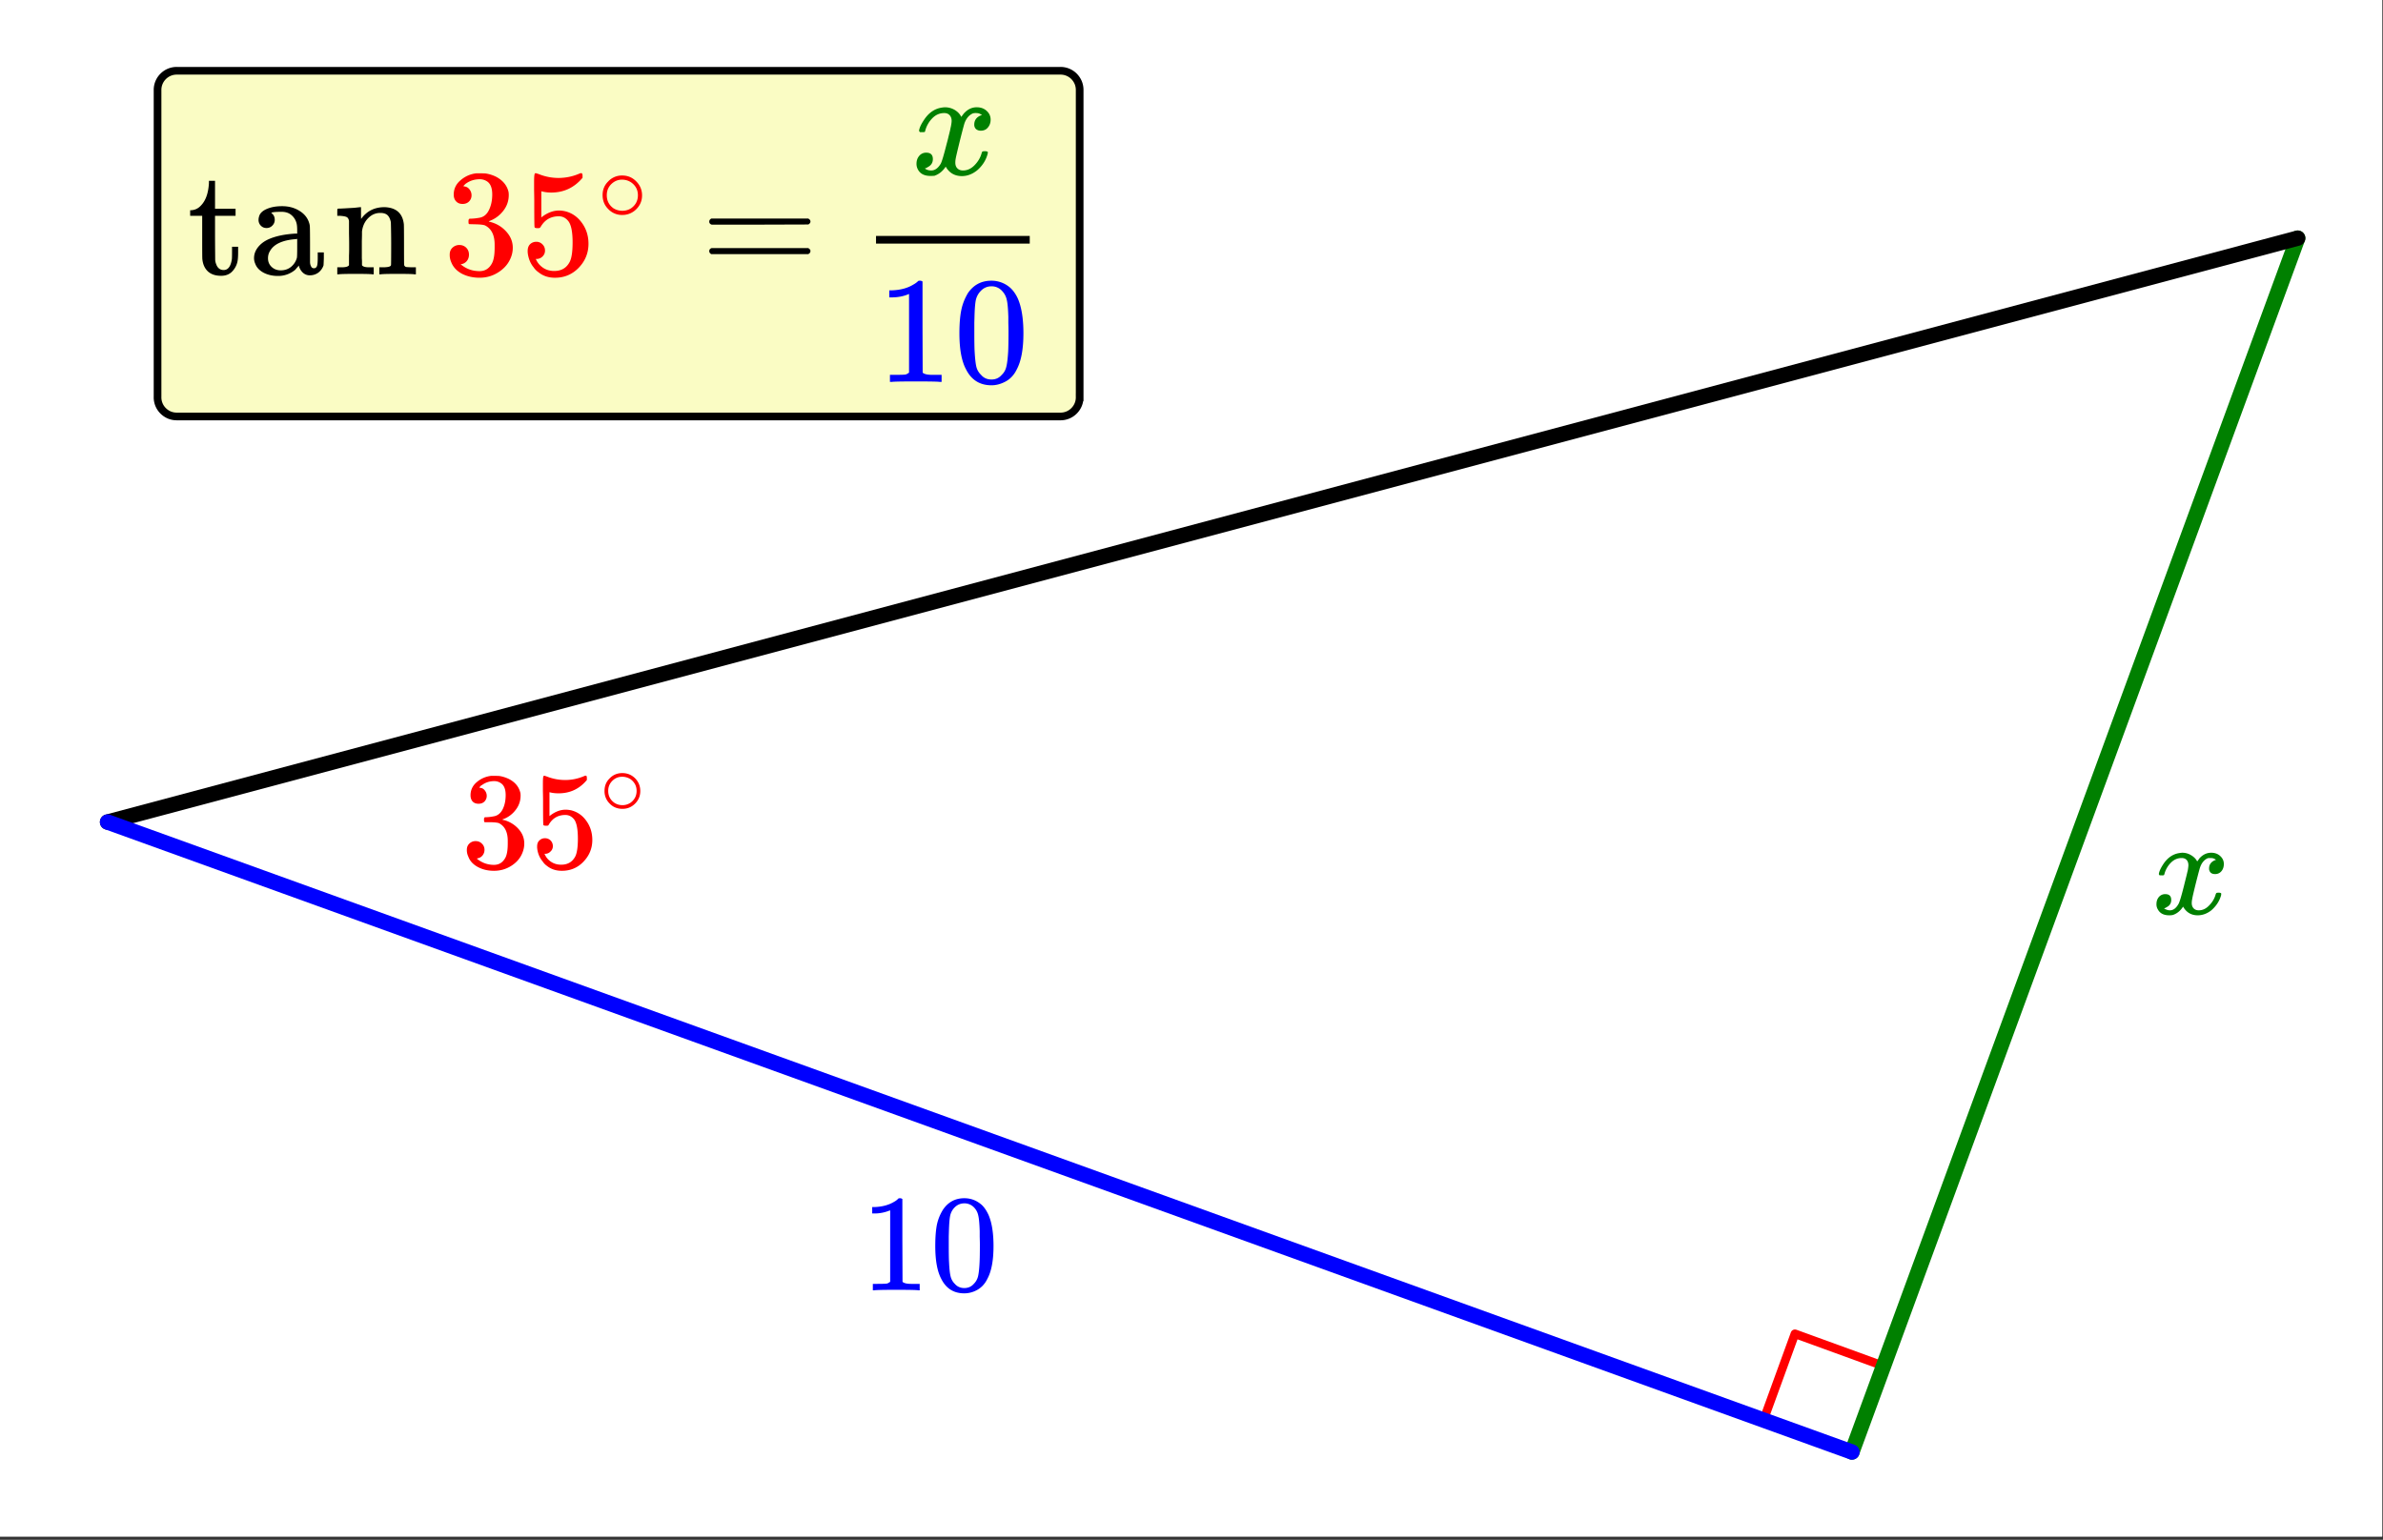 <svg xmlns="http://www.w3.org/2000/svg" xmlns:xlink="http://www.w3.org/1999/xlink" width="309.44" height="200" viewBox="0 0 232.08 150"><rect x="0" y="0" width="232.08" height="150" fill="#333333" stroke="none"/><defs><symbol overflow="visible" id="e"><path d="M1.703-6.234c-.242 0-.433-.07-.578-.22-.137-.155-.203-.359-.203-.609 0-.507.203-.937.61-1.28a2.602 2.602 0 0 1 1.405-.61h.204c.312 0 .507.008.593.015.29.043.594.137.907.282.582.293.953.715 1.109 1.265.031.086.047.204.047.36 0 .531-.168 1.008-.5 1.422a2.637 2.637 0 0 1-1.234.89c-.043.024-.043.04 0 .047.019.012.066.024.14.031.55.157 1.016.446 1.39.86.376.418.563.89.563 1.422 0 .367-.086.718-.25 1.062-.218.461-.574.84-1.062 1.14-.492.302-1.04.454-1.64.454-.595 0-1.122-.125-1.579-.375-.46-.25-.766-.586-.922-1.016a1.45 1.45 0 0 1-.14-.656c0-.25.082-.453.25-.61a.85.85 0 0 1 .609-.234c.25 0 .453.086.61.25a.79.79 0 0 1 .25.594c0 .21-.063.39-.188.547a.768.768 0 0 1-.469.281l-.094.031c.489.407 1.047.61 1.672.61.5 0 .875-.239 1.125-.719.145-.29.219-.742.219-1.36v-.265c0-.852-.29-1.426-.86-1.719-.136-.05-.406-.082-.812-.093h-.578l-.031-.032c-.024-.031-.032-.101-.032-.218 0-.102.008-.165.032-.188.03-.031.054-.047.078-.047.25 0 .508-.023.781-.078.395-.05.695-.27.906-.656.207-.395.313-.867.313-1.422 0-.582-.164-.973-.485-1.172a1.108 1.108 0 0 0-.625-.188c-.449 0-.843.126-1.187.376a.553.553 0 0 0-.125.078 1.47 1.47 0 0 0-.11.125l-.03.046c.019.012.05.024.093.032.176.011.32.093.438.25A.833.833 0 0 1 2.5-7c0 .21-.074.39-.219.547-.148.148-.34.219-.578.219zm0 0"/></symbol><symbol overflow="visible" id="f"><path d="M1.438-2.875c.218 0 .398.074.546.219a.775.775 0 0 1 .22.562.68.68 0 0 1-.235.516.682.682 0 0 1-.5.219h-.094l.047.062c.125.293.328.531.61.719.28.187.609.281.984.281.632 0 1.093-.27 1.375-.812.164-.332.25-.907.25-1.72 0-.925-.121-1.55-.36-1.874-.23-.29-.515-.438-.86-.438-.698 0-1.23.305-1.593.907a.312.312 0 0 1-.094.125.761.761 0 0 1-.203.015c-.148 0-.23-.023-.25-.078C1.258-4.21 1.25-5 1.25-6.532c0-.269-.008-.585-.016-.952v-.704c0-.5.024-.75.079-.75.019-.019.039-.03.062-.03l.234.077c.582.23 1.18.344 1.797.344.633 0 1.242-.125 1.828-.375a.47.47 0 0 1 .188-.047c.062 0 .094.078.094.235v.187c-.72.867-1.637 1.297-2.75 1.297-.282 0-.54-.023-.766-.078l-.125-.031v2.328c.508-.414 1.035-.625 1.578-.625.164 0 .348.023.547.062.602.157 1.094.5 1.469 1.032.383.53.578 1.152.578 1.859 0 .812-.29 1.515-.86 2.11-.562.593-1.265.89-2.109.89-.562 0-1.043-.156-1.437-.469a1.618 1.618 0 0 1-.438-.453C.93-.945.758-1.344.687-1.813c0-.03-.007-.07-.015-.125v-.14c0-.25.07-.442.219-.578a.745.745 0 0 1 .546-.219zm0 0"/></symbol><symbol overflow="visible" id="h"><path d="M5.61 0c-.157-.031-.872-.047-2.141-.047C2.207-.047 1.5-.03 1.344 0h-.157v-.625h.344c.52 0 .86-.008 1.016-.031.07-.008.18-.067.328-.172v-6.953a.368.368 0 0 0-.11.031 3.865 3.865 0 0 1-1.39.266h-.25v-.625h.25c.75-.032 1.379-.204 1.89-.516.157-.082.29-.188.407-.313.02-.019.07-.03.156-.03a.36.36 0 0 1 .235.077v4.032l.015 4.03c.133.138.426.204.875.204h.797V0zm0 0"/></symbol><symbol overflow="visible" id="i"><path d="M1.297-7.875c.5-.727 1.187-1.094 2.062-1.094.657 0 1.227.227 1.72.672.237.23.444.54.624.922.332.742.5 1.762.5 3.063 0 1.398-.2 2.46-.594 3.187-.25.523-.617.902-1.093 1.14a2.561 2.561 0 0 1-1.157.282c-1.03 0-1.78-.473-2.25-1.422-.386-.727-.578-1.79-.578-3.188 0-.832.051-1.519.156-2.062.114-.54.317-1.04.61-1.5zm3.031-.172a1.273 1.273 0 0 0-.969-.422c-.375 0-.699.14-.968.422-.2.211-.336.465-.407.766-.062.293-.105.804-.125 1.531 0 .055-.007.23-.015.531v.735c0 .867.008 1.464.031 1.796.031.637.082 1.09.156 1.36.07.273.207.508.406.703.239.273.547.406.922.406s.68-.133.922-.406c.196-.195.332-.43.407-.703.07-.27.125-.723.156-1.36.02-.332.031-.93.031-1.796 0-.196-.008-.442-.016-.735v-.531c-.023-.727-.07-1.238-.14-1.531a1.577 1.577 0 0 0-.39-.766zm0 0"/></symbol><symbol overflow="visible" id="g"><path d="M3.984-2.234c0 .48-.171.89-.515 1.234-.344.336-.75.5-1.219.5-.512 0-.934-.176-1.266-.531A1.677 1.677 0 0 1 .5-2.25c0-.477.16-.879.484-1.203.332-.352.75-.531 1.25-.531s.922.18 1.266.53c.32.337.484.743.484 1.22zm-.953-1.157a1.488 1.488 0 0 0-.828-.234c-.273 0-.523.078-.75.234-.398.293-.594.672-.594 1.141 0 .48.196.867.594 1.156.238.157.504.235.797.235.281 0 .54-.079.781-.235.395-.289.594-.676.594-1.156 0-.469-.2-.848-.594-1.14zm0 0"/></symbol><symbol overflow="visible" id="j"><path d="M2.094-8.89v-.22h.594v2.72h2v.687h-2v2.14c.007 1.231.015 1.93.015 2.094 0 .157.031.313.094.469.133.387.379.578.734.578.426 0 .692-.351.797-1.062.008-.07.016-.297.016-.672v-.531h.593v.53c0 .45-.027.774-.078.97a1.972 1.972 0 0 1-.562.968c-.262.239-.602.36-1.016.36C2.738.14 2.312 0 2-.281c-.313-.29-.496-.692-.547-1.203-.012-.063-.016-.79-.016-2.188v-2.031H.266v-.547h.14c.364-.031.672-.188.922-.469.457-.476.711-1.203.766-2.172zm0 0"/></symbol><symbol overflow="visible" id="k"><path d="M2.281-4.75a.743.743 0 0 1-.562.234.731.731 0 0 1-.563-.234.784.784 0 0 1-.218-.563c0-.144.035-.304.109-.484.133-.258.394-.46.781-.61.383-.155.852-.234 1.406-.234.645 0 1.207.153 1.688.454.476.292.789.68.937 1.156.051.136.079.293.079.468.007.168.015.731.015 1.688v1.703c.008.156.04.281.094.375.05.137.148.203.297.203.125 0 .218-.066.281-.203.05-.125.078-.394.078-.812v-.532h.594v.579c-.012.386-.024.617-.031.687a1.474 1.474 0 0 1-.5.703 1.4 1.4 0 0 1-.844.266.97.97 0 0 1-.656-.25 1.38 1.38 0 0 1-.391-.64V-.86c-.031.03-.094.101-.188.203-.085.105-.148.18-.187.219a2.56 2.56 0 0 1-1.688.593c-.511 0-.968-.105-1.374-.312-.407-.219-.68-.504-.813-.86A1.334 1.334 0 0 1 .5-1.578c0-.469.191-.895.578-1.281.227-.227.508-.414.844-.563.676-.3 1.535-.484 2.578-.547h.203v-.328c0-.332-.027-.578-.078-.734a1.518 1.518 0 0 0-.531-.782c-.242-.187-.543-.28-.907-.28-.667 0-1 .042-1 .124.22.149.329.367.329.657a.767.767 0 0 1-.235.562zm2.422 2.156v-.86a.213.213 0 0 0-.078.017c-1.355.093-2.219.496-2.594 1.203-.117.199-.172.421-.172.671 0 .336.118.618.36.844.238.219.531.328.875.328.394 0 .734-.113 1.015-.343a1.72 1.72 0 0 0 .563-.875c.02-.07.031-.399.031-.985zm0 0"/></symbol><symbol overflow="visible" id="l"><path d="M2.781-.89c.082.136.317.203.703.203h.438V0h-.11c-.136-.031-.695-.047-1.671-.047C1.17-.047.617-.03.484 0H.375v-.688h.438c.382 0 .617-.066.703-.203v-.453-.468c.007-.176.015-.368.015-.579V-3c0-.313-.008-.64-.015-.984V-5.203c-.032-.188-.106-.313-.22-.375-.116-.063-.335-.102-.655-.125H.375v-.344c0-.226.008-.344.031-.344l.14-.015c.102 0 .243-.004.423-.016.187-.008.367-.02.547-.031.164-.008.343-.02.53-.031l.423-.047c.101-.008.16-.016.172-.016h.046v.594c0 .375.004.562.016.562v-.015c.54-.758 1.3-1.14 2.281-1.14 1.133.042 1.758.6 1.875 1.671.008.074.016.762.016 2.063 0 1.261.004 1.902.016 1.921.039.086.097.141.171.172.208.024.454.031.735.031h.234V0h-.125c-.125-.031-.68-.047-1.656-.047-.98 0-1.531.016-1.656.047h-.125v-.688h.36c.519 0 .78-.078.78-.234.008-.02.016-.703.016-2.047a80.603 80.603 0 0 0-.031-2.11c-.063-.312-.172-.538-.328-.687-.157-.144-.391-.218-.704-.218-.449 0-.84.168-1.171.5-.344.343-.547.78-.61 1.312v.266c0 .18-.008.402-.015.672v1.656c.007.125.015.234.015.328zm0 0"/></symbol><symbol overflow="visible" id="m"><path d="M1.875-6.86c-.262 0-.469-.081-.625-.25-.156-.163-.234-.382-.234-.656 0-.562.222-1.03.671-1.406.446-.383.961-.61 1.547-.672h.22c.343 0 .562.008.655.016.32.043.649.14.985.297.656.336 1.066.804 1.234 1.406.031.094.047.227.047.39 0 .587-.184 1.106-.547 1.563-.367.461-.82.79-1.36.984-.042.024-.042.04 0 .047.02.012.071.028.157.047.602.168 1.11.48 1.516.938.414.46.625.98.625 1.562 0 .406-.094.797-.282 1.172-.242.5-.632.918-1.171 1.25-.532.332-1.125.5-1.782.5-.656 0-1.242-.137-1.75-.406-.5-.281-.84-.656-1.015-1.125a1.722 1.722 0 0 1-.141-.719c0-.281.086-.504.266-.672a.948.948 0 0 1 .671-.265c.27 0 .493.09.672.265.176.18.266.403.266.672 0 .23-.063.43-.188.594A.862.862 0 0 1 1.797-1l-.11.016c.532.449 1.145.671 1.844.671.54 0 .946-.257 1.219-.78.164-.321.25-.821.25-1.5v-.298c0-.937-.313-1.562-.938-1.875-.148-.062-.449-.097-.906-.109l-.625-.016-.047-.03c-.023-.032-.03-.11-.03-.235 0-.114.015-.188.046-.219s.055-.047.078-.047c.27 0 .555-.023.86-.078.437-.05.765-.29.984-.719.226-.437.344-.957.344-1.562 0-.633-.172-1.063-.516-1.282a1.263 1.263 0 0 0-.688-.203c-.5 0-.937.133-1.312.391a.628.628 0 0 0-.14.11c-.044.042-.079.078-.11.109l-.047.062a.617.617 0 0 0 .11.031c.195.024.359.118.484.282.133.168.203.36.203.578a.831.831 0 0 1-.25.61c-.156.155-.367.234-.625.234zm0 0"/></symbol><symbol overflow="visible" id="n"><path d="M1.578-3.172a.79.79 0 0 1 .594.25c.164.156.25.36.25.61 0 .23-.086.421-.25.578a.806.806 0 0 1-.563.234h-.093l.046.078c.145.313.368.574.672.781.313.211.672.313 1.079.313.707 0 1.21-.297 1.515-.89.188-.364.281-.993.281-1.891 0-1.02-.136-1.707-.406-2.063-.25-.32-.562-.484-.937-.484-.774 0-1.356.336-1.75 1a.35.35 0 0 1-.125.14.761.761 0 0 1-.204.016c-.167 0-.261-.031-.28-.094-.024-.039-.032-.906-.032-2.593 0-.29-.008-.641-.016-1.047V-9c0-.55.032-.828.094-.828.02-.02.04-.031.063-.031l.265.078a5.101 5.101 0 0 0 3.985-.031.47.47 0 0 1 .187-.047c.082 0 .125.09.125.265v.188c-.805.96-1.82 1.437-3.047 1.437-.304 0-.578-.031-.828-.093l-.14-.032v2.547c.562-.445 1.14-.672 1.734-.672.187 0 .39.028.61.078.655.168 1.19.543 1.609 1.125.425.586.64 1.262.64 2.032 0 .906-.32 1.687-.953 2.343-.625.645-1.398.97-2.312.97-.625 0-1.153-.173-1.579-.516a1.844 1.844 0 0 1-.5-.5C1.02-1.04.833-1.478.75-2c0-.031-.008-.078-.016-.14v-.141c0-.281.079-.5.235-.656a.85.85 0 0 1 .61-.235zm0 0"/></symbol><symbol overflow="visible" id="o"><path d="M.828-5.14c0-.126.067-.223.203-.298h9.438c.144.075.219.172.219.297 0 .106-.07.2-.204.282l-4.703.015H1.063c-.157-.05-.235-.148-.235-.297zm0 2.874c0-.144.078-.242.235-.296h9.421c.008.011.032.03.063.062.039.023.066.043.078.063.02.011.035.03.047.062.008.031.015.07.015.11 0 .124-.074.226-.218.296H1.03c-.136-.07-.203-.172-.203-.297zm0 0"/></symbol><symbol overflow="visible" id="q"><path d="M6.156 0c-.168-.031-.949-.047-2.343-.047-1.387 0-2.165.016-2.329.047h-.187v-.688h.39c.57 0 .942-.007 1.11-.03.082-.009.203-.071.36-.188v-7.657a.358.358 0 0 0-.126.047c-.449.18-.953.274-1.515.282h-.282v-.688h.282c.82-.031 1.507-.219 2.062-.562.176-.094.332-.207.469-.344.02-.02.078-.031.172-.031a.39.39 0 0 1 .25.078v4.437l.015 4.438c.145.148.47.219.97.219h.874V0zm0 0"/></symbol><symbol overflow="visible" id="r"><path d="M1.422-8.672c.55-.789 1.305-1.187 2.266-1.187a2.74 2.74 0 0 1 1.89.734c.27.262.5.594.688 1 .363.824.546 1.953.546 3.39 0 1.532-.214 2.7-.64 3.5-.274.575-.672.993-1.203 1.25-.418.208-.84.313-1.266.313-1.137 0-1.965-.52-2.484-1.562-.43-.801-.64-1.97-.64-3.5 0-.926.062-1.688.187-2.282a5.21 5.21 0 0 1 .656-1.656zm3.328-.172a1.355 1.355 0 0 0-1.047-.469c-.418 0-.773.157-1.062.47-.22.23-.371.507-.454.827-.074.325-.12.887-.14 1.688 0 .062-.008.258-.016.578v.813c0 .949.008 1.609.031 1.984.04.7.098 1.2.172 1.5.082.305.235.558.454.766.257.304.597.453 1.015.453.406 0 .738-.149 1-.454.219-.207.363-.46.438-.765.082-.3.144-.8.187-1.5.02-.375.031-1.035.031-1.985 0-.218-.007-.488-.015-.812v-.578c-.024-.8-.074-1.363-.157-1.688a1.754 1.754 0 0 0-.437-.828zm0 0"/></symbol><symbol overflow="visible" id="p"><path d="M4.39-2.453c0 .531-.195.984-.577 1.36a1.89 1.89 0 0 1-1.344.546 1.826 1.826 0 0 1-1.39-.594C.722-1.504.546-1.953.546-2.484c0-.52.176-.957.531-1.313a1.824 1.824 0 0 1 1.375-.594c.55 0 1.016.2 1.39.594.364.375.548.824.548 1.344zM3.329-3.72a1.585 1.585 0 0 0-.906-.265c-.305 0-.578.09-.828.265-.43.313-.64.73-.64 1.25 0 .531.21.953.64 1.266.27.168.562.25.875.25.312 0 .597-.082.86-.25.437-.313.655-.734.655-1.266 0-.52-.218-.937-.656-1.25zm0 0"/></symbol><symbol overflow="visible" id="s"><path d="M.86-4.125c-.063-.05-.094-.102-.094-.156.039-.27.195-.61.468-1.016.457-.707 1.04-1.113 1.75-1.219.133-.02.235-.03.297-.03.352 0 .676.089.969.265.29.18.5.402.625.672.125-.164.203-.27.234-.313.364-.414.786-.625 1.266-.625.406 0 .734.121.984.36.25.23.375.511.375.843 0 .305-.09.559-.265.766-.168.21-.399.312-.688.312a.7.7 0 0 1-.468-.156.577.577 0 0 1-.172-.437c0-.457.25-.77.75-.938 0-.008-.059-.039-.172-.094-.094-.062-.235-.093-.422-.093a.994.994 0 0 0-.281.03c-.375.157-.653.481-.829.97-.03.086-.18.636-.437 1.656-.25 1.023-.387 1.601-.406 1.734a2.11 2.11 0 0 0-.047.438c0 .242.066.43.203.562.133.137.316.203.547.203.414 0 .789-.171 1.125-.515.344-.352.57-.742.687-1.172.032-.094.055-.145.079-.156.03-.02.113-.032.25-.032.187 0 .28.043.28.125l-.03.157c-.168.617-.512 1.148-1.032 1.593-.468.368-.96.547-1.468.547-.7 0-1.227-.304-1.579-.922-.28.438-.648.735-1.093.891a4.34 4.34 0 0 1-.391.016C1.301.14.898-.055.672-.453a1.133 1.133 0 0 1-.156-.594c0-.3.086-.555.265-.766a.862.862 0 0 1 .688-.312c.426 0 .64.21.64.625 0 .367-.18.633-.53.797a.359.359 0 0 1-.063.047c-.032.011-.059.023-.079.031a.123.123 0 0 1-.046.016l-.047.015c0 .031.07.078.218.14.125.044.254.063.391.063.352 0 .66-.218.922-.656.102-.176.297-.82.578-1.937.063-.22.125-.461.188-.735.07-.281.125-.492.156-.64.031-.157.05-.25.062-.282.051-.257.079-.453.079-.578 0-.226-.063-.41-.188-.547-.125-.144-.305-.218-.531-.218-.45 0-.84.171-1.172.515a2.72 2.72 0 0 0-.672 1.172c-.023.094-.043.149-.063.156-.023.012-.105.016-.25.016zm0 0"/></symbol><symbol overflow="visible" id="t"><path d="M.781-3.75C.727-3.8.703-3.848.703-3.89c.031-.239.172-.551.422-.938.414-.633.941-1 1.578-1.094.125-.02.219-.031.281-.031.32 0 .614.086.875.25.258.156.454.355.579.594.113-.145.18-.239.203-.282.332-.375.718-.562 1.156-.562.363 0 .66.11.89.328.227.21.344.465.344.766 0 .28-.078.515-.234.703a.776.776 0 0 1-.625.281c-.18 0-.32-.047-.422-.14a.539.539 0 0 1-.156-.407c0-.406.222-.687.672-.844a.729.729 0 0 0-.157-.093c-.086-.051-.214-.079-.39-.079-.117 0-.2.008-.25.016-.344.149-.594.445-.75.89-.032.075-.168.579-.407 1.516-.23.93-.351 1.45-.359 1.563a1.827 1.827 0 0 0-.047.406c0 .211.063.383.188.516.125.125.289.187.5.187.375 0 .71-.16 1.015-.484.313-.32.52-.676.625-1.063.032-.082.055-.129.079-.14.03-.02.101-.031.218-.031.164 0 .25.039.25.109 0 .012-.008.058-.015.14-.157.563-.477 1.055-.954 1.47-.417.323-.859.484-1.328.484-.625 0-1.101-.282-1.421-.844-.262.406-.594.68-1 .812-.086.02-.204.032-.36.032C1.18.14.816-.047.61-.422a.953.953 0 0 1-.14-.531c0-.27.078-.5.234-.688a.798.798 0 0 1 .625-.28c.383 0 .578.187.578.562 0 .336-.156.574-.468.718a.359.359 0 0 1-.063.047l-.078.031c-.012.012-.024.016-.031.016l-.047.016c0 .023.066.058.203.11a.817.817 0 0 0 .36.077c.32 0 .597-.203.827-.61.102-.163.282-.75.532-1.75.05-.206.109-.437.171-.687.063-.25.11-.441.141-.578.031-.133.05-.219.063-.25.039-.238.062-.41.062-.515 0-.22-.058-.391-.172-.516-.117-.125-.277-.188-.484-.188-.406 0-.762.157-1.063.47a2.462 2.462 0 0 0-.609 1.062c-.023.086-.043.133-.063.14a.752.752 0 0 1-.218.016zm0 0"/></symbol><clipPath id="a"><path d="M0 0h232v149.676H0zm0 0"/></clipPath><clipPath id="b"><path d="M171 14h61v135.676h-61zm0 0"/></clipPath><clipPath id="c"><path d="M2 14h230v75H2zm0 0"/></clipPath><clipPath id="d"><path d="M2 71h187v78.676H2zm0 0"/></clipPath></defs><g clip-path="url(#a)" fill="#fff"><path d="M0 0h232v150.426H0zm0 0"/><path d="M0 0h232.75v150.426H0zm0 0"/></g><path d="M171.684 138.52l3.125-8.59M174.809 129.93l8.593 3.125" fill="none" stroke-width=".842" stroke-linecap="round" stroke-linejoin="round" stroke="red"/><path d="M180.36 141.445L223.77 23.2" fill="red"/><g clip-path="url(#b)"><path d="M180.36 141.445L223.77 23.2" fill="none" stroke-width="1.497" stroke-linecap="round" stroke="green"/></g><path d="M223.77 23.2L10.477 80.077" fill="red"/><g clip-path="url(#c)"><path d="M223.77 23.2L10.477 80.077" fill="none" stroke-width="1.497" stroke-linecap="round" stroke="#000"/></g><path d="M10.477 80.078l169.882 61.367" fill="red"/><g clip-path="url(#d)"><path d="M10.477 80.078l169.882 61.367" fill="none" stroke-width="1.497" stroke-linecap="round" stroke="#00f"/></g><use xlink:href="#e" x="44.903" y="84.53" fill="red"/><use xlink:href="#f" x="51.639" y="84.53" fill="red"/><use xlink:href="#g" x="58.374" y="79.292" fill="red"/><g fill="#00f"><use xlink:href="#h" x="83.819" y="125.692"/><use xlink:href="#i" x="90.555" y="125.692"/></g><path d="M15.344 38.7V8.765a1.856 1.856 0 0 1 .547-1.324 1.856 1.856 0 0 1 1.324-.547h86.062a1.851 1.851 0 0 1 1.325.546c.175.176.308.38.406.606.094.23.14.469.14.719v29.933a1.851 1.851 0 0 1-.546 1.324 1.851 1.851 0 0 1-1.324.547H17.214c-.25 0-.488-.047-.719-.14a1.92 1.92 0 0 1-.605-.407 1.851 1.851 0 0 1-.547-1.324zm0 0" fill="#fafcc4" stroke="#000" stroke-width=".748"/><use xlink:href="#j" x="18.254" y="26.726"/><use xlink:href="#k" x="24.241" y="26.726"/><use xlink:href="#l" x="32.473" y="26.726"/><use xlink:href="#m" x="43.173" y="26.726" fill="red"/><use xlink:href="#n" x="50.656" y="26.726" fill="red"/><use xlink:href="#o" x="68.244" y="26.726"/><use xlink:href="#p" x="58.14" y="21.487" fill="red"/><use xlink:href="#q" x="85.375" y="37.203" fill="#00f"/><use xlink:href="#r" x="92.858" y="37.203" fill="#00f"/><path d="M85.316 22.984h14.97v.746h-14.97zm0 0"/><use xlink:href="#s" x="88.742" y="16.997" fill="green"/><use xlink:href="#t" x="209.548" y="89.021" fill="green"/></svg>